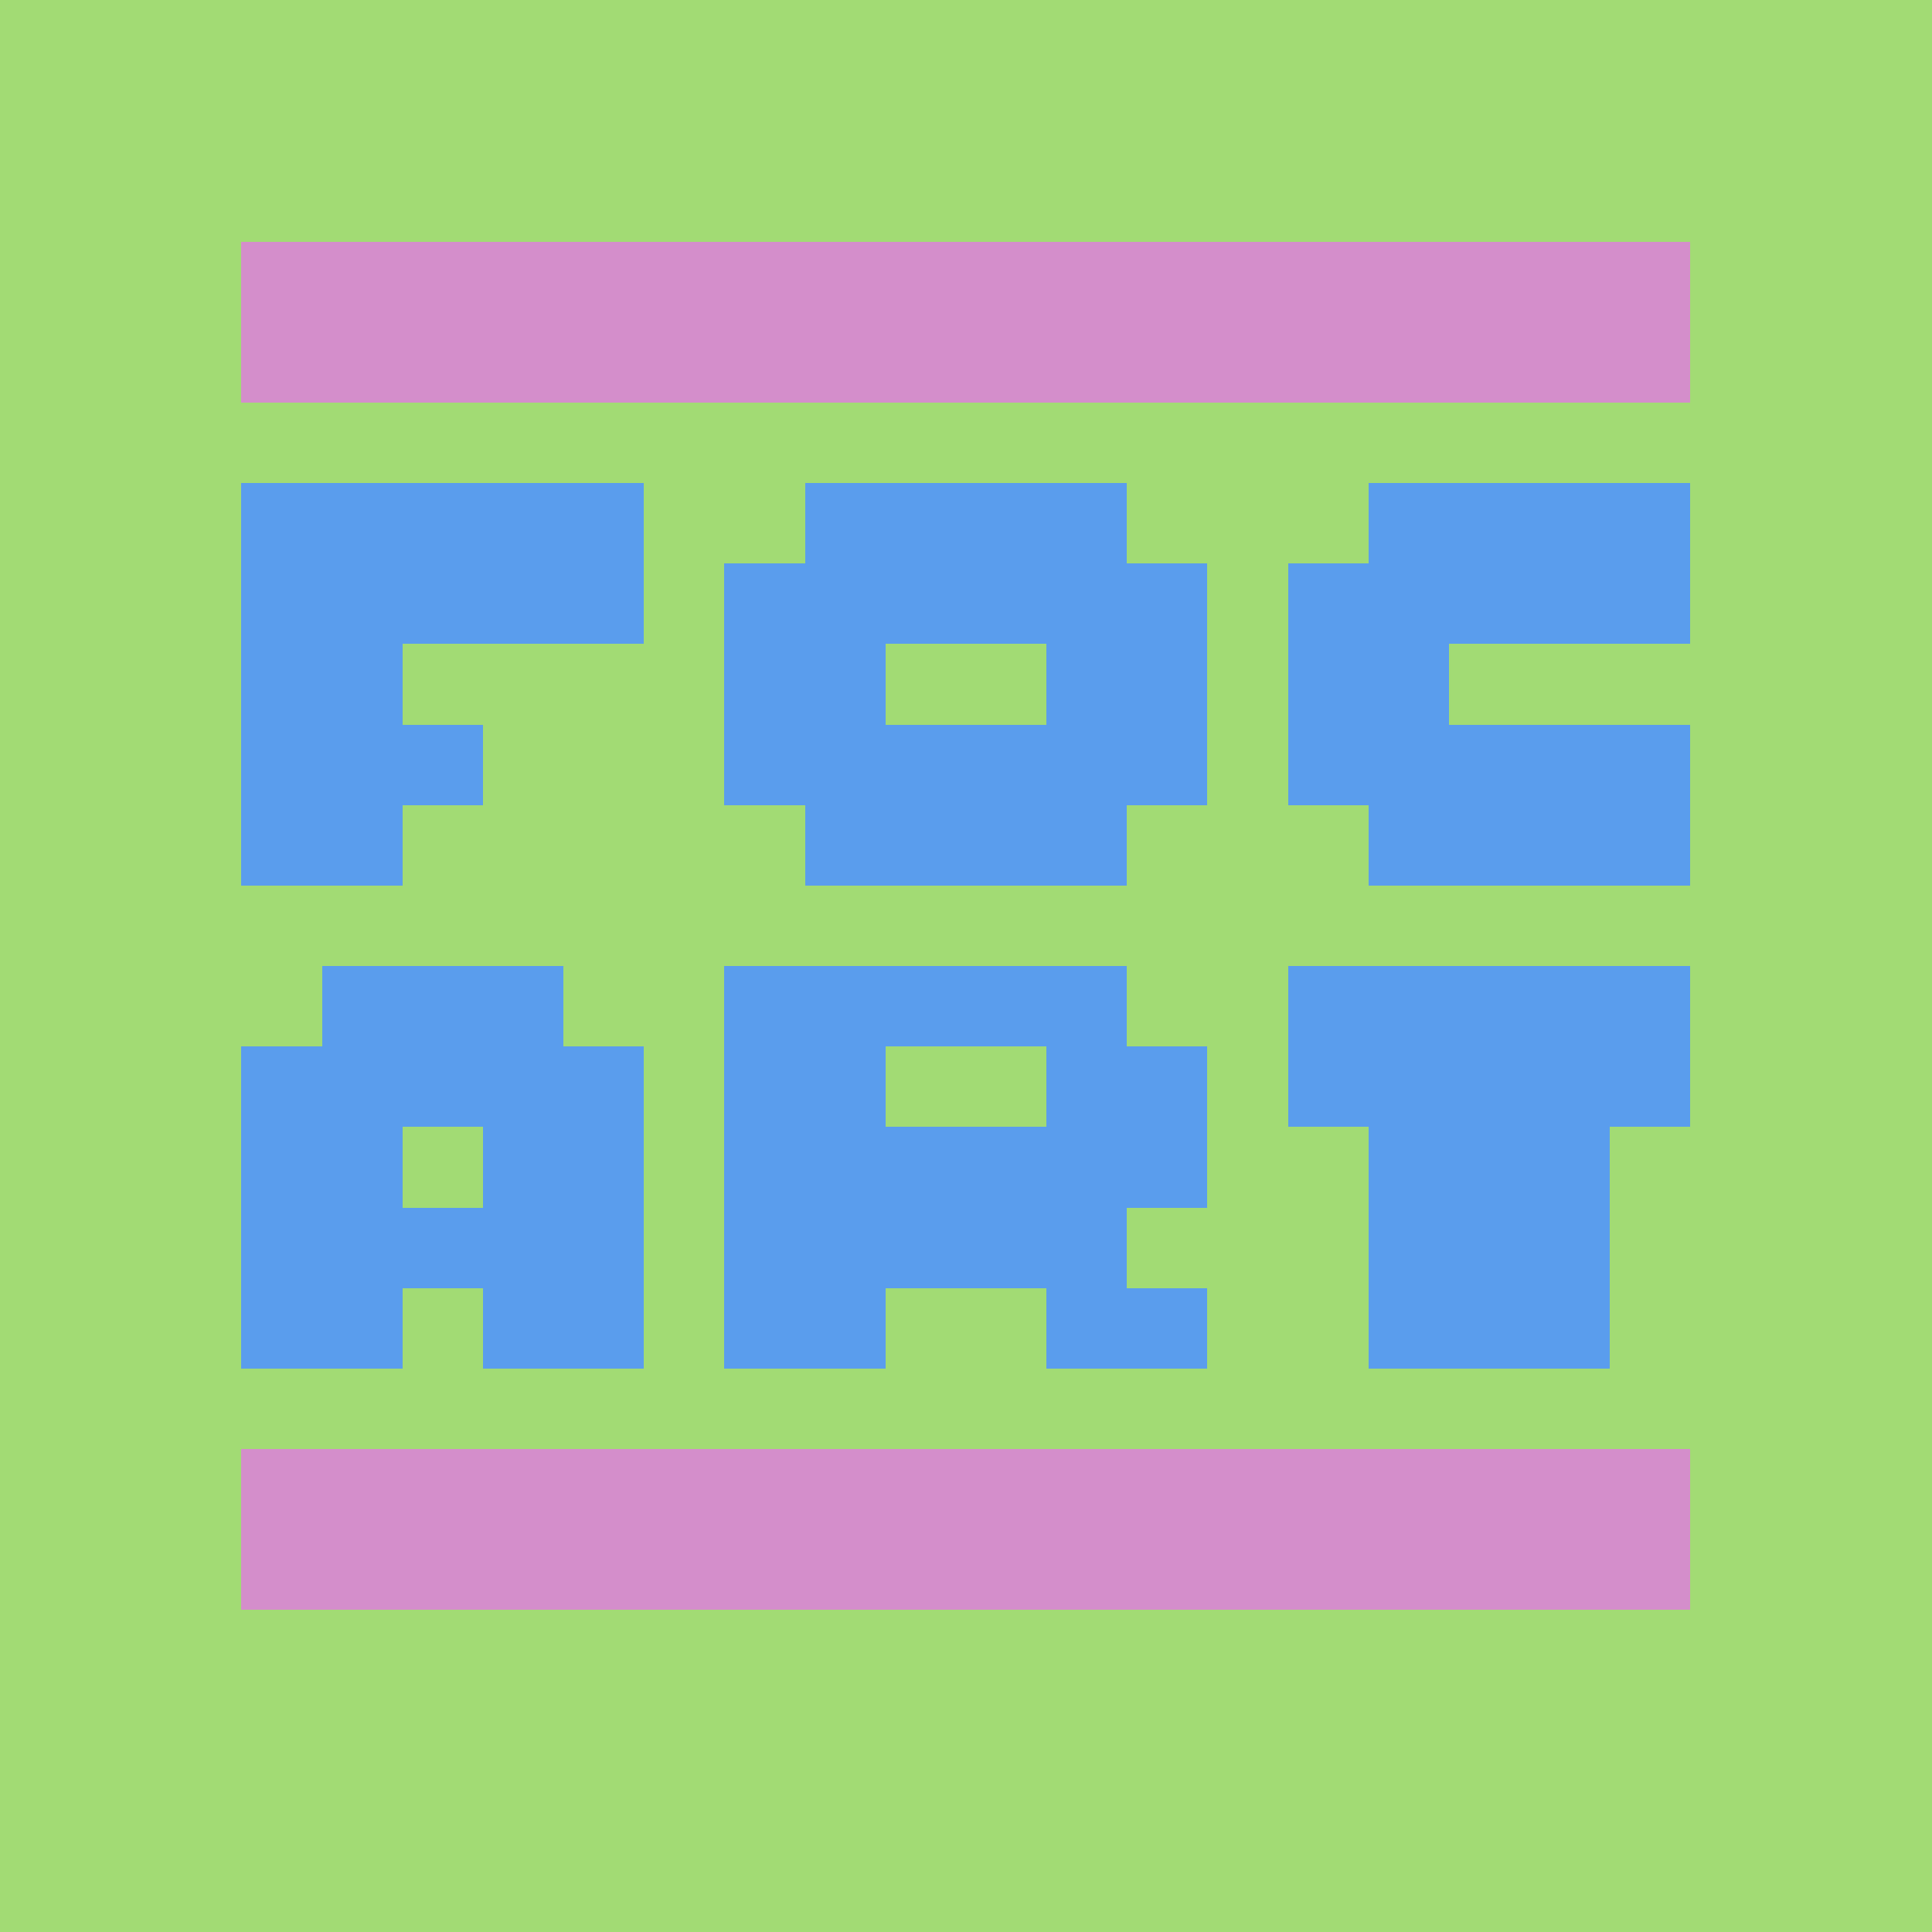 <svg xmlns="http://www.w3.org/2000/svg" viewBox="0 -0.5 24 23.999" width="960" height="960" preserveAspectRatio="none" shape-rendering="crispEdges"><path stroke="#a2db74" d="M0 0h24M0 1h24M0 2h24M0 3h3M21 3h3M0 4h3M21 4h3M0 5h24M0 6h3M8 6h2M14 6h3M21 6h3M0 7h3M8 7h1M15 7h1M21 7h3M0 8h3M5 8h4M11 8h2M15 8h1M18 8h6M0 9h3M6 9h3M15 9h1M21 9h3M0 10h3M5 10h5M14 10h3M21 10h3M0 11h24M0 12h4M7 12h2M14 12h2M21 12h3M0 13h3M8 13h1M11 13h2M15 13h1M21 13h3M0 14h3M5 14h1M8 14h1M15 14h2M20 14h4M0 15h3M8 15h1M14 15h3M20 15h4M0 16h3M5 16h1M8 16h1M11 16h2M15 16h2M20 16h4M0 17h24M0 18h3M21 18h3M0 19h3M21 19h3M0 20h24M0 21h24M0 22h24M0 23h24"/><path stroke="#d48ecb" d="M3 3h18M3 4h18M3 18h18M3 19h18"/><path stroke="#5a9ded" d="M3 6h5M10 6h4M17 6h4M3 7h5M9 7h6M16 7h5M3 8h2M9 8h2M13 8h2M16 8h2M3 9h3M9 9h6M16 9h5M3 10h2M10 10h4M17 10h4M4 12h3M9 12h5M16 12h5M3 13h5M9 13h2M13 13h2M16 13h5M3 14h2M6 14h2M9 14h6M17 14h3M3 15h5M9 15h5M17 15h3M3 16h2M6 16h2M9 16h2M13 16h2M17 16h3"/></svg>